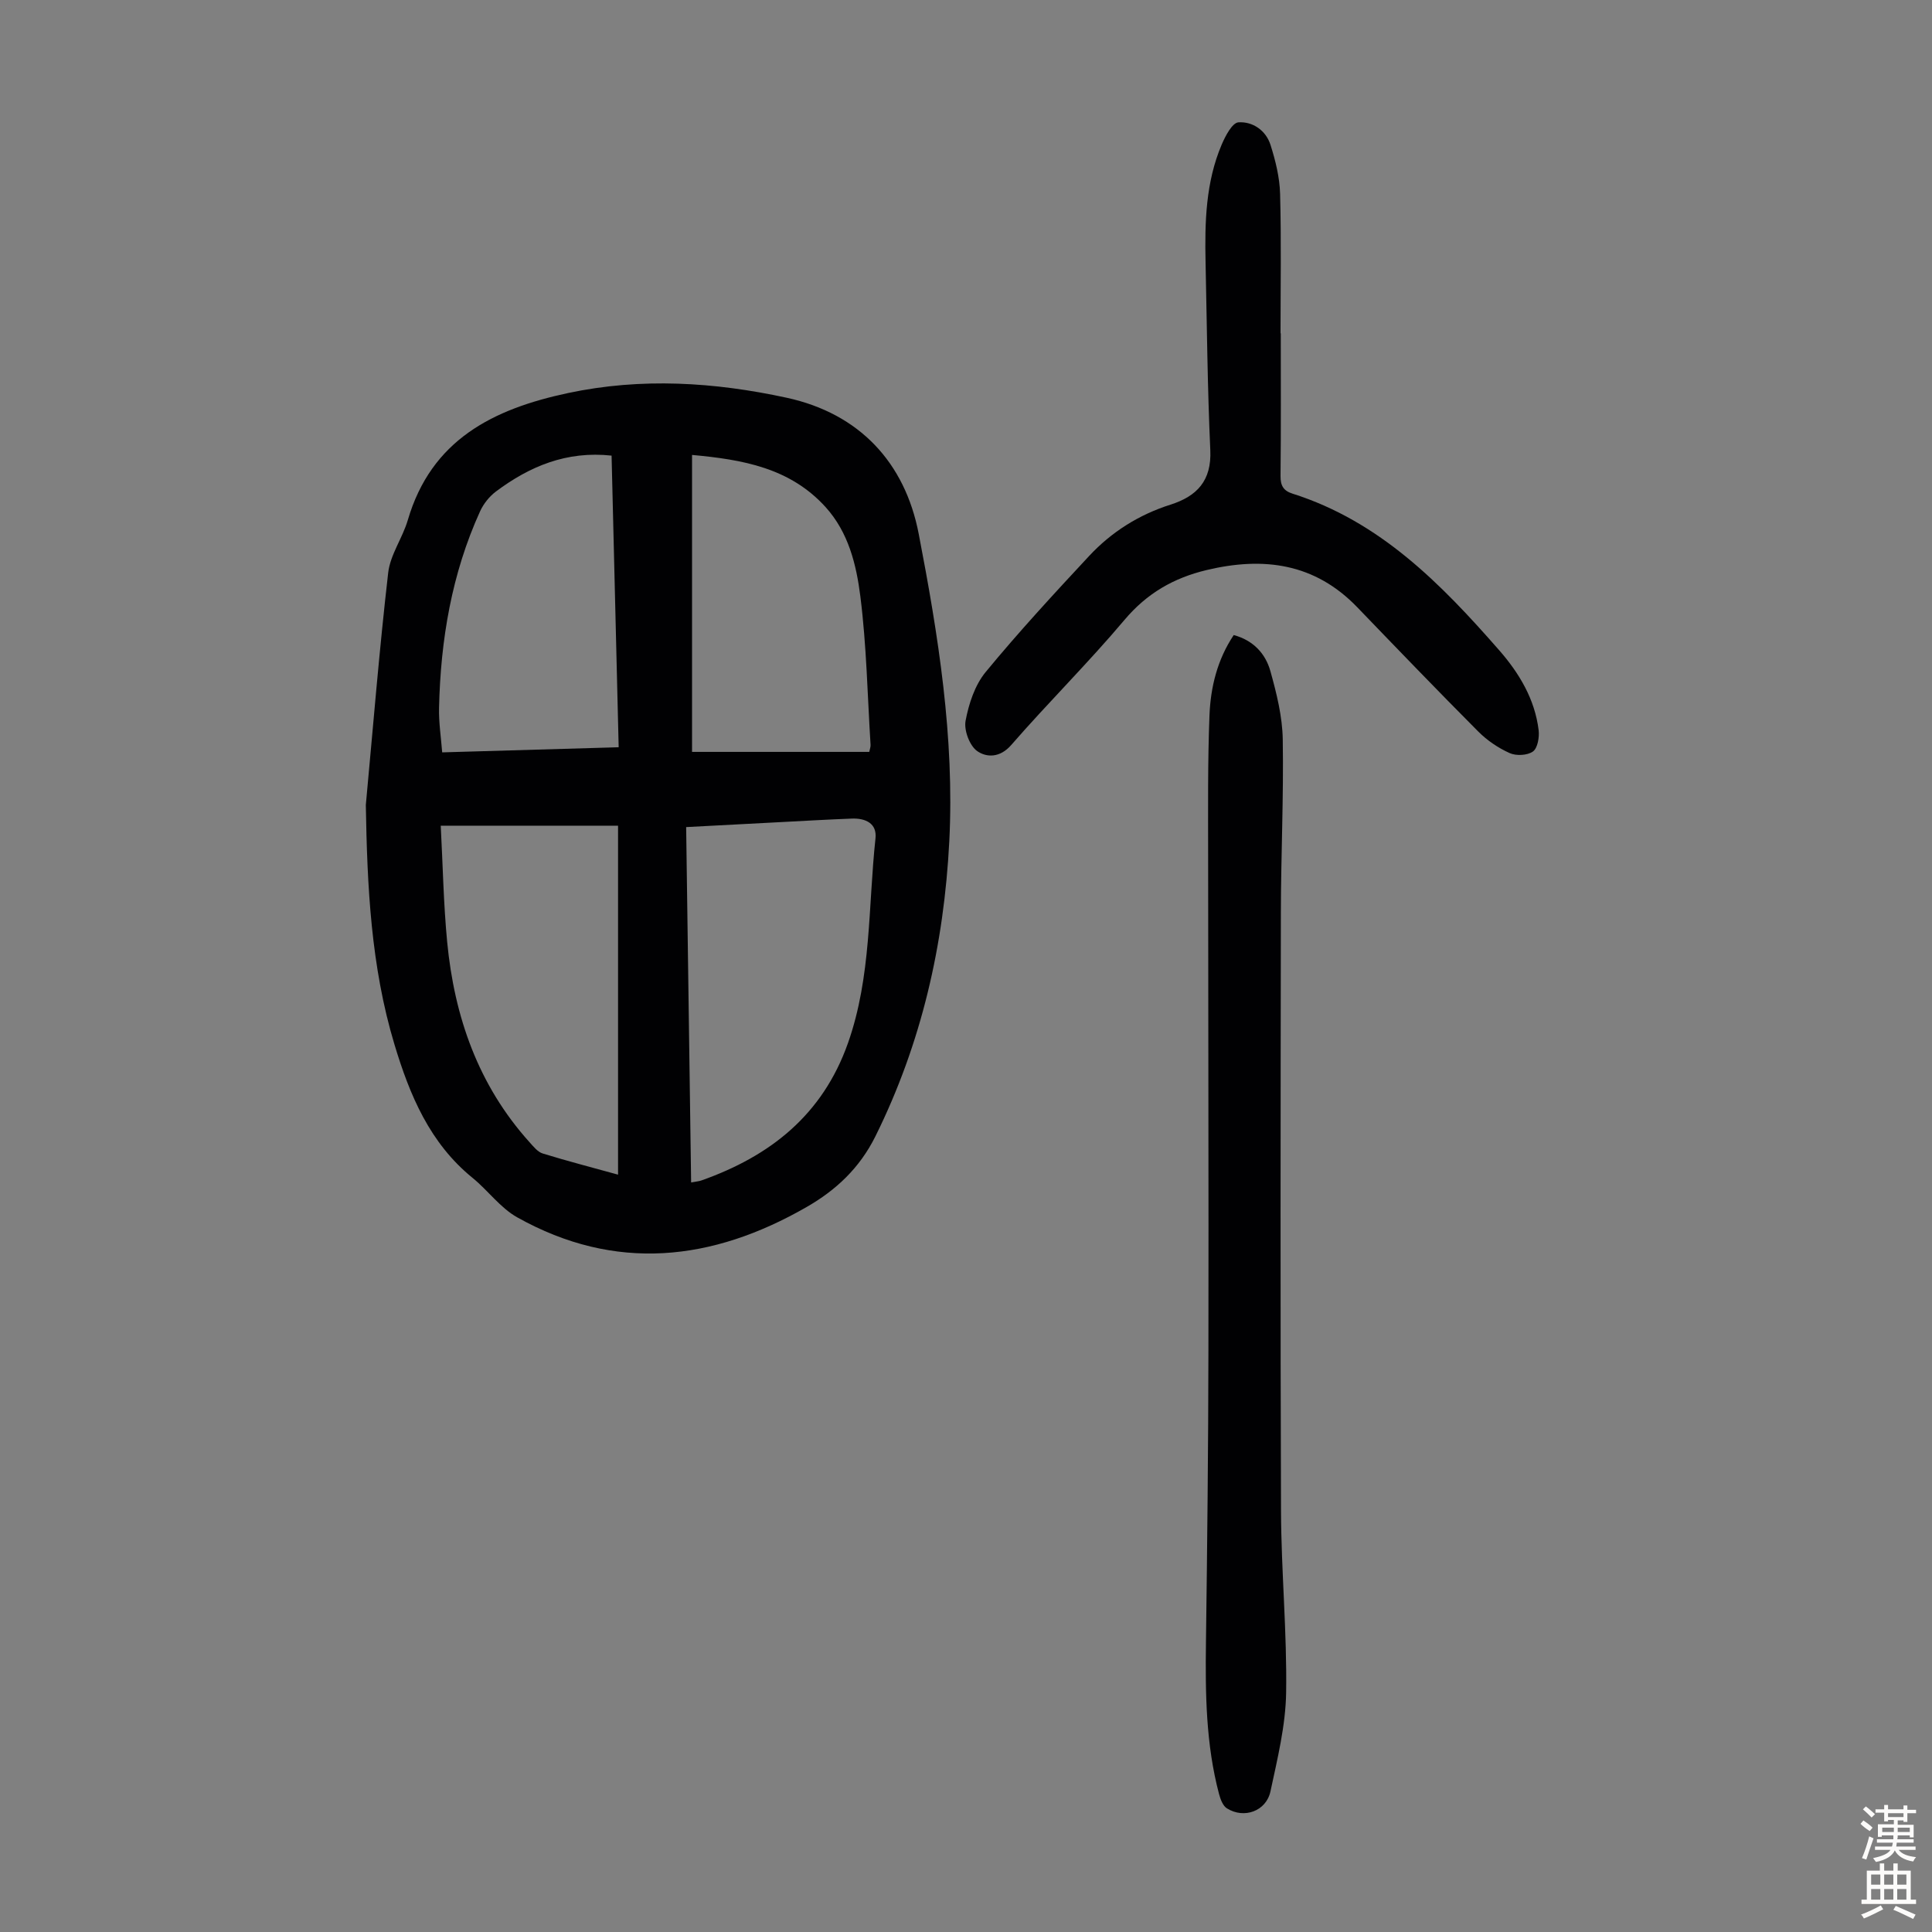 <svg enable-background="new 0 0 400 400" viewBox="0 0 400 400" xmlns="http://www.w3.org/2000/svg"><rect x="0" y="0" width="400" height="400" fill="#808080" stroke="none"/><g fill="#010103"><path d="m75.74 166.66c1.49-16.03 2.79-32.09 4.63-48.08.43-3.74 2.97-7.18 4.06-10.9 4.88-16.64 17.66-23 33.16-26.3 15.22-3.24 30.35-2.27 45.29.97 15.04 3.27 24.48 13.4 27.33 28.18 4.04 20.96 7.43 42.12 6.33 63.66-1.09 21.36-5.73 41.77-15.29 61.06-3.27 6.59-8.17 11.16-14.23 14.64-19.55 11.24-39.61 13.53-59.93 2.15-3.51-1.96-6.05-5.57-9.25-8.17-8.86-7.2-13.01-17.12-16.17-27.62-4.88-16.17-5.65-32.79-5.93-49.59zm67.35 78.15c1.07-.2 1.63-.23 2.13-.41 14.26-5.04 25.09-13.58 30.34-28.43 4.87-13.79 4.17-28.22 5.7-42.39.34-3.13-2.09-4.21-4.91-4.1-4.92.19-9.83.47-14.74.73-6.43.33-12.85.68-19.55 1.03.34 24.64.68 48.9 1.03 73.57zm-15.13-73.86c-12.19 0-24.09 0-36.71 0 .43 8.05.57 16.09 1.33 24.06 1.49 15.5 6.43 29.68 17.05 41.47.81.89 1.68 2.02 2.74 2.34 5.09 1.57 10.25 2.9 15.59 4.38 0-24.11 0-47.82 0-72.25zm15.32-76.76v61.48h36.69c.12-.61.3-1.04.27-1.46-.64-10.25-.83-20.55-2.11-30.72-.83-6.56-2.44-13.23-7.19-18.49-7.36-8.13-17.15-9.85-27.66-10.81zm-15.19 60.52c-.5-20.38-.98-40.34-1.47-60.38-9.32-1.01-16.97 2.22-23.94 7.43-1.36 1.02-2.57 2.54-3.28 4.09-5.88 12.92-8.18 26.62-8.5 40.7-.07 3.05.41 6.12.65 9.22 12.45-.36 24.26-.7 36.54-1.06z"/><path d="m255.43 131.48c4.07 1.1 6.59 3.86 7.6 7.5 1.28 4.59 2.47 9.37 2.55 14.09.2 11.96-.37 23.94-.39 35.91-.06 41.3-.12 82.6.03 123.91.05 12.53 1.25 25.06 1.06 37.57-.11 6.82-1.8 13.67-3.24 20.41-.88 4.12-5.47 5.76-9.02 3.53-.85-.53-1.35-1.91-1.64-3-2.72-10.28-2.84-20.78-2.7-31.32.27-20.14.48-40.28.51-60.43.06-34.14-.05-68.28-.06-102.41 0-9.73-.1-19.46.28-29.18.24-5.8 1.61-11.47 5.02-16.58z"/><path d="m265.17 69c0 9.85.06 19.7-.05 29.55-.02 2.01.62 3.07 2.5 3.66 18.07 5.73 30.74 18.67 42.74 32.38 4.15 4.74 7.42 10.15 8.2 16.6.17 1.46-.21 3.7-1.18 4.4-1.14.82-3.47.94-4.82.33-2.37-1.06-4.66-2.62-6.5-4.46-8.44-8.48-16.74-17.1-25.04-25.72-8.8-9.14-19.39-10.53-31.19-7.72-6.86 1.64-12.38 4.82-17.03 10.34-7.49 8.89-15.79 17.1-23.43 25.88-2.34 2.69-5.1 2.61-7.03 1.28-1.58-1.09-2.79-4.31-2.43-6.27.66-3.53 1.92-7.39 4.16-10.11 6.82-8.28 14.11-16.18 21.43-24.04 4.63-4.97 10.3-8.54 16.84-10.62 5.48-1.74 8.53-4.96 8.24-11.27-.59-12.95-.7-25.93-.98-38.89-.18-8.31.02-16.59 3.34-24.39.76-1.78 2.18-4.5 3.45-4.6 2.96-.21 5.71 1.67 6.66 4.68 1.03 3.26 1.89 6.72 1.98 10.12.26 9.62.09 19.25.09 28.87z"/></g><path d="m385.2 377.6.6-.7c.6.4 1.3.9 1.9 1.5l-.6.7c-.8-.5-1.4-1-1.9-1.5zm.3 7.1c.6-1.4 1.1-2.9 1.5-4.5.3.1.6.3.9.4-.5 1.4-1 2.9-1.5 4.4zm.2-10.1.6-.6c.7.5 1.3 1.1 1.9 1.6l-.7.7c-.6-.6-1.2-1.2-1.8-1.7zm8.4-.8h.8v.9h1.8v.7h-1.8v1.8h-.8v-.3h-1.2v.9h3.3v2.6h-.8v-.4h-2.5c0 .3 0 .6-.1.8h3.4v.7h-3.5c0 .3-.1.6-.1.8h4v.7h-3.5c.7.9 1.9 1.3 3.6 1.5-.2.2-.4.5-.6.9-1.9-.3-3.2-1.1-3.8-2.3-.5 1.1-1.8 2-3.9 2.4-.2-.3-.4-.5-.6-.8 1.9-.4 3.1-.9 3.6-1.7h-3.2v-.7h3.5c.1-.2.1-.5.2-.8h-3.3v-.7h3.4c0-.2 0-.5 0-.8h-2.4v.3h-.8v-2.6h3.3v-.9h-1.2v.3h-.8v-1.8h-1.8v-.7h1.8v-.9h.8v.9h3.2zm-4.4 5.5h2.4c0-.3 0-.6 0-.9h-2.4zm1.2-3.1h3.2v-.8h-3.2zm4.4 2.2h-2.4v.9h2.5v-.9z" fill="#fcfbfa"/><path d="m389.2 385.8h.9v1.5h1.9v-1.5h.9v1.5h2.7v6h1.1v.9h-11.3v-.9h1.1v-6h2.7zm.2 8.7.5.8c-1.2.6-2.5 1.3-4 1.9-.2-.3-.3-.6-.6-.8 1.6-.6 3-1.3 4.1-1.9zm-2-4.3h1.9v-2.1h-1.9zm0 3.1h1.9v-2.2h-1.9zm2.7-3.1h1.9v-2.1h-1.9zm0 3.1h1.9v-2.2h-1.9zm2.4 1.3c1.4.6 2.7 1.2 4.1 1.8l-.5.9c-1.5-.7-2.8-1.4-4.1-1.9zm2.2-6.5h-1.9v2.1h1.9zm-1.9 5.2h1.9v-2.2h-1.9z" fill="#fcfbfa"/></svg>